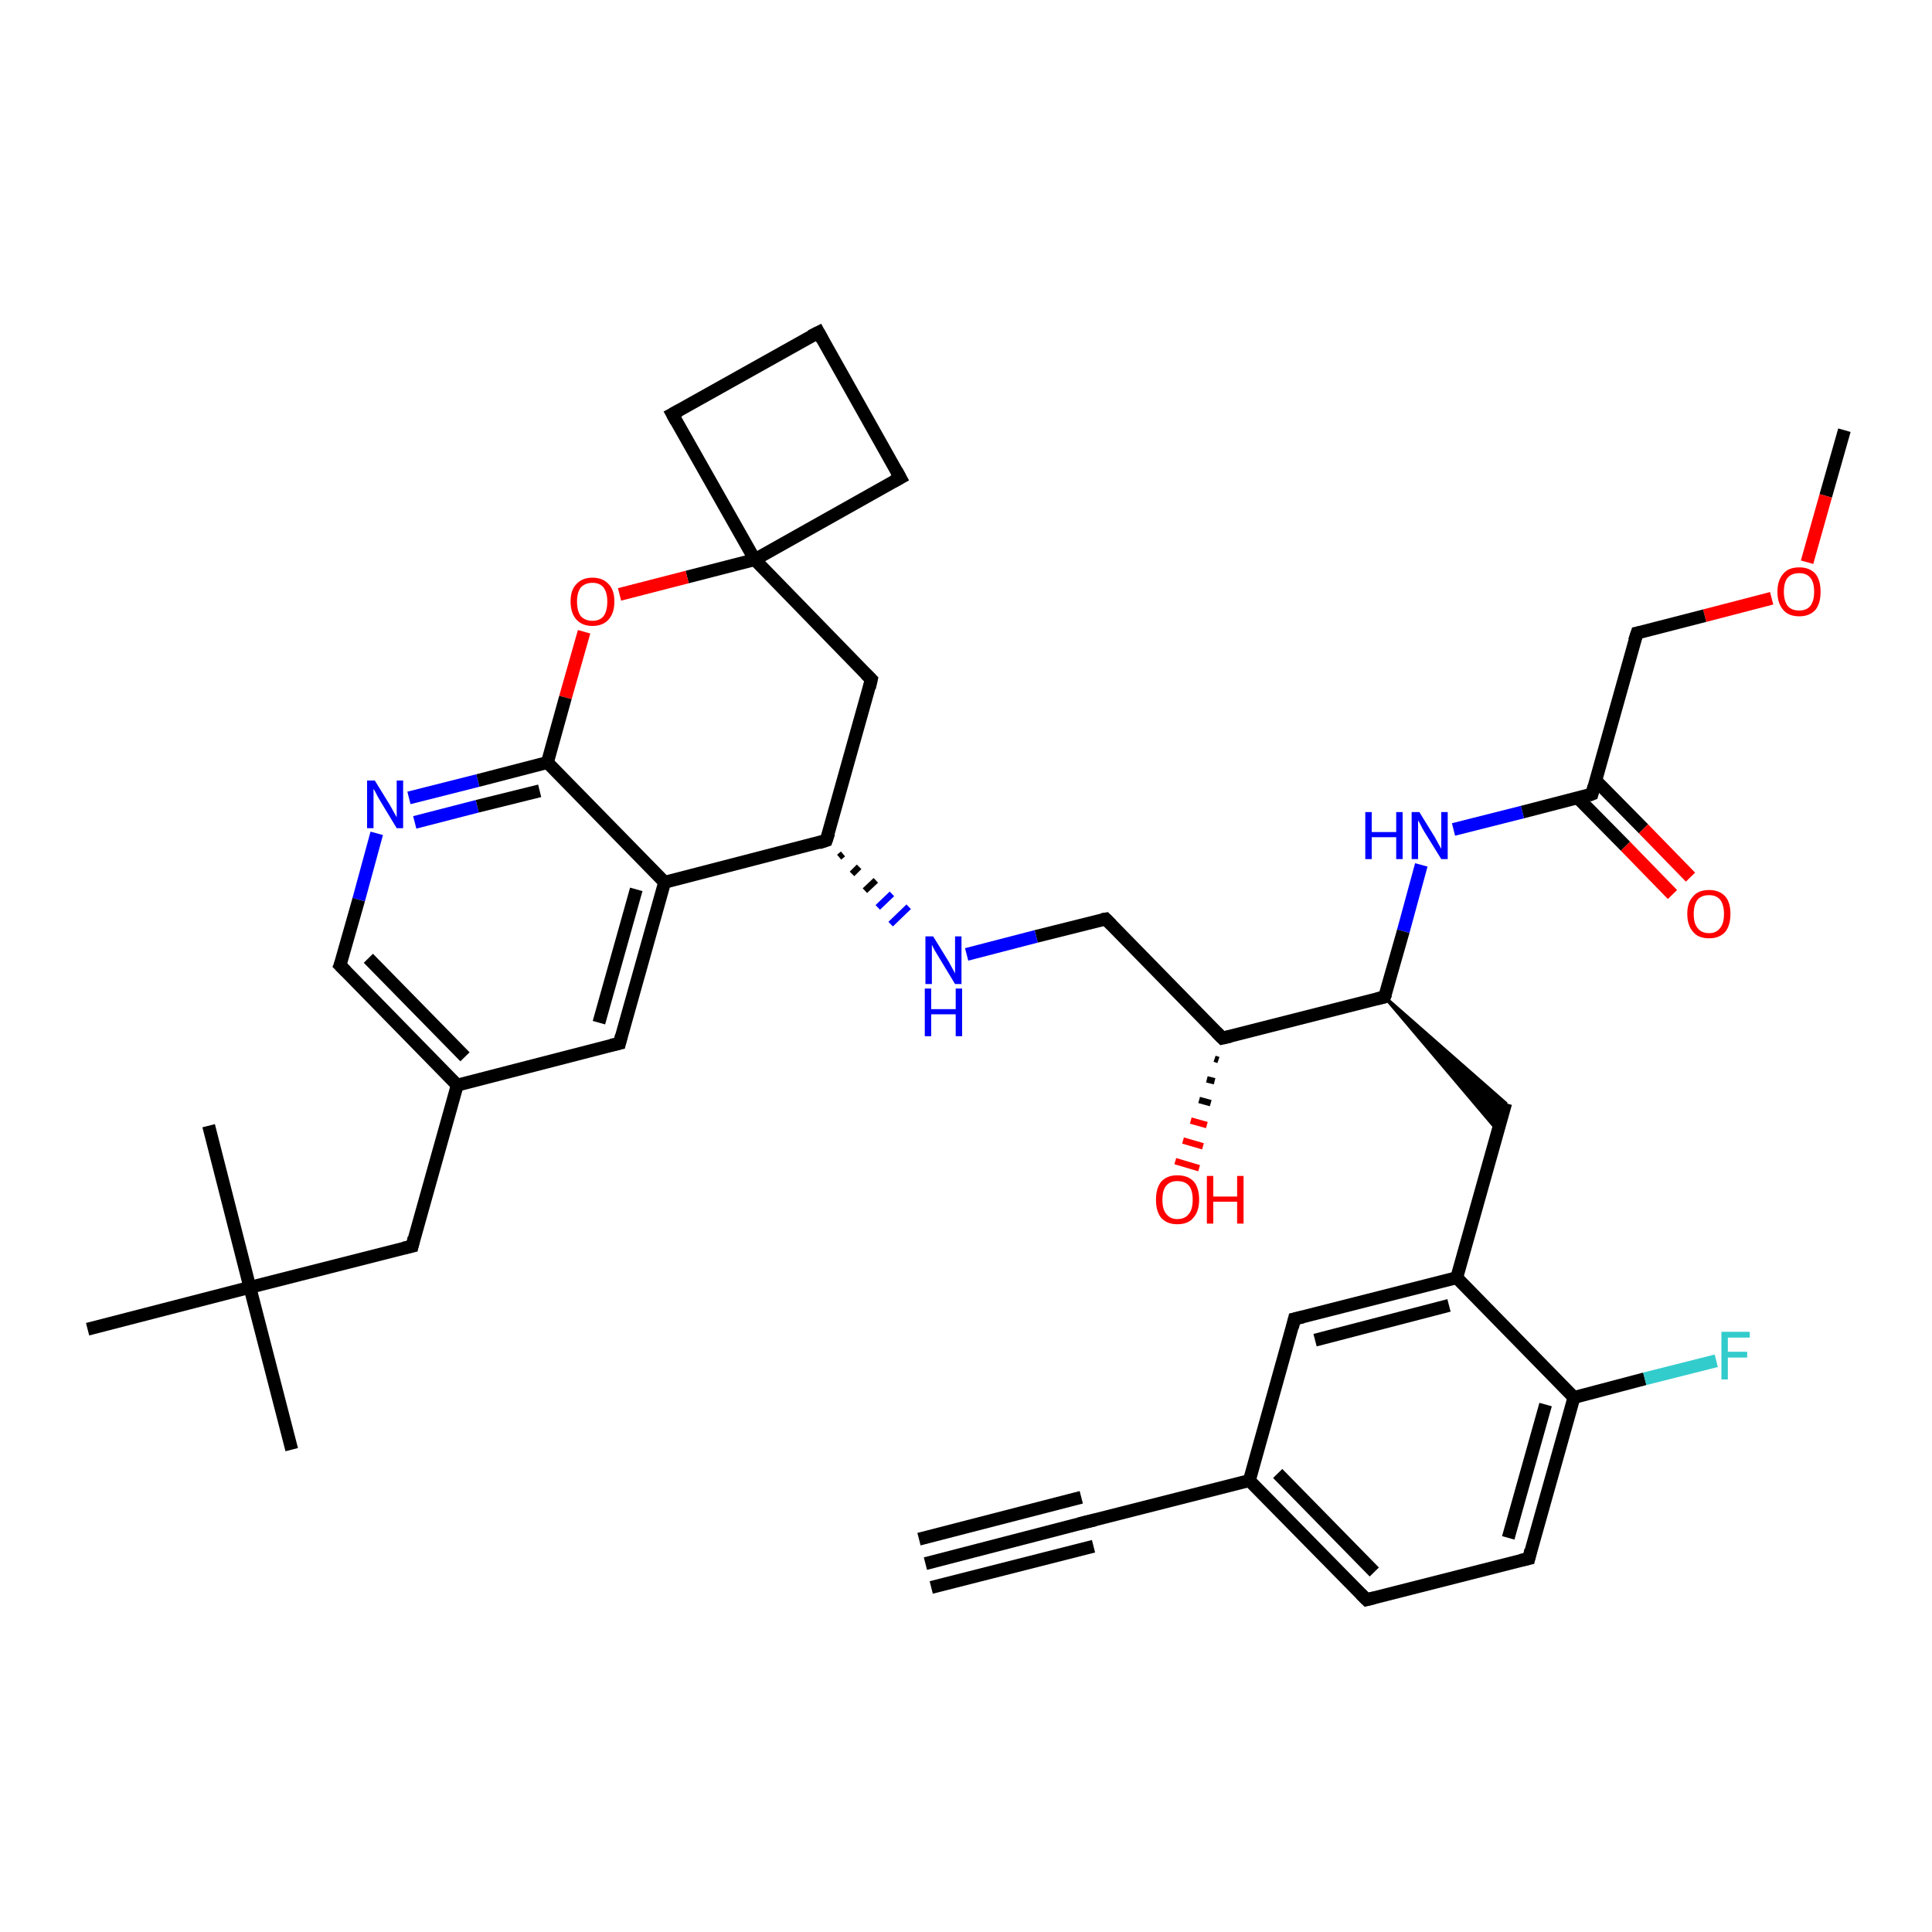 <?xml version='1.0' encoding='iso-8859-1'?>
<svg version='1.1' baseProfile='full'
              xmlns='http://www.w3.org/2000/svg'
                      xmlns:rdkit='http://www.rdkit.org/xml'
                      xmlns:xlink='http://www.w3.org/1999/xlink'
                  xml:space='preserve'
width='300px' height='300px' viewBox='0 0 300 300'>
<!-- END OF HEADER -->
<rect style='opacity:1.0;fill:#FFFFFF;stroke:none' width='300.0' height='300.0' x='0.0' y='0.0'> </rect>
<path class='bond-0 atom-0 atom-1' d='M 286.4,66.8 L 283.5,77.0' style='fill:none;fill-rule:evenodd;stroke:#000000;stroke-width:2.0px;stroke-linecap:butt;stroke-linejoin:miter;stroke-opacity:1' />
<path class='bond-0 atom-0 atom-1' d='M 283.5,77.0 L 280.6,87.3' style='fill:none;fill-rule:evenodd;stroke:#FF0000;stroke-width:2.0px;stroke-linecap:butt;stroke-linejoin:miter;stroke-opacity:1' />
<path class='bond-1 atom-1 atom-2' d='M 275.1,92.9 L 264.7,95.6' style='fill:none;fill-rule:evenodd;stroke:#FF0000;stroke-width:2.0px;stroke-linecap:butt;stroke-linejoin:miter;stroke-opacity:1' />
<path class='bond-1 atom-1 atom-2' d='M 264.7,95.6 L 254.2,98.3' style='fill:none;fill-rule:evenodd;stroke:#000000;stroke-width:2.0px;stroke-linecap:butt;stroke-linejoin:miter;stroke-opacity:1' />
<path class='bond-2 atom-2 atom-3' d='M 254.2,98.3 L 247.2,123.3' style='fill:none;fill-rule:evenodd;stroke:#000000;stroke-width:2.0px;stroke-linecap:butt;stroke-linejoin:miter;stroke-opacity:1' />
<path class='bond-3 atom-3 atom-4' d='M 245.0,123.9 L 252.4,131.4' style='fill:none;fill-rule:evenodd;stroke:#000000;stroke-width:2.0px;stroke-linecap:butt;stroke-linejoin:miter;stroke-opacity:1' />
<path class='bond-3 atom-3 atom-4' d='M 252.4,131.4 L 259.7,138.9' style='fill:none;fill-rule:evenodd;stroke:#FF0000;stroke-width:2.0px;stroke-linecap:butt;stroke-linejoin:miter;stroke-opacity:1' />
<path class='bond-3 atom-3 atom-4' d='M 247.8,121.2 L 255.2,128.7' style='fill:none;fill-rule:evenodd;stroke:#000000;stroke-width:2.0px;stroke-linecap:butt;stroke-linejoin:miter;stroke-opacity:1' />
<path class='bond-3 atom-3 atom-4' d='M 255.2,128.7 L 262.5,136.2' style='fill:none;fill-rule:evenodd;stroke:#FF0000;stroke-width:2.0px;stroke-linecap:butt;stroke-linejoin:miter;stroke-opacity:1' />
<path class='bond-4 atom-3 atom-5' d='M 247.2,123.3 L 236.4,126.1' style='fill:none;fill-rule:evenodd;stroke:#000000;stroke-width:2.0px;stroke-linecap:butt;stroke-linejoin:miter;stroke-opacity:1' />
<path class='bond-4 atom-3 atom-5' d='M 236.4,126.1 L 225.7,128.8' style='fill:none;fill-rule:evenodd;stroke:#0000FF;stroke-width:2.0px;stroke-linecap:butt;stroke-linejoin:miter;stroke-opacity:1' />
<path class='bond-5 atom-5 atom-6' d='M 220.7,134.3 L 217.9,144.6' style='fill:none;fill-rule:evenodd;stroke:#0000FF;stroke-width:2.0px;stroke-linecap:butt;stroke-linejoin:miter;stroke-opacity:1' />
<path class='bond-5 atom-5 atom-6' d='M 217.9,144.6 L 215.0,154.8' style='fill:none;fill-rule:evenodd;stroke:#000000;stroke-width:2.0px;stroke-linecap:butt;stroke-linejoin:miter;stroke-opacity:1' />
<path class='bond-6 atom-6 atom-7' d='M 215.0,154.8 L 233.8,171.3 L 232.6,175.6 Z' style='fill:#000000;fill-rule:evenodd;fill-opacity:1;stroke:#000000;stroke-width:0.5px;stroke-linecap:butt;stroke-linejoin:miter;stroke-opacity:1;' />
<path class='bond-7 atom-7 atom-8' d='M 233.8,171.3 L 226.2,198.4' style='fill:none;fill-rule:evenodd;stroke:#000000;stroke-width:2.0px;stroke-linecap:butt;stroke-linejoin:miter;stroke-opacity:1' />
<path class='bond-8 atom-8 atom-9' d='M 226.2,198.4 L 201.0,204.8' style='fill:none;fill-rule:evenodd;stroke:#000000;stroke-width:2.0px;stroke-linecap:butt;stroke-linejoin:miter;stroke-opacity:1' />
<path class='bond-8 atom-8 atom-9' d='M 225.0,202.7 L 204.2,208.1' style='fill:none;fill-rule:evenodd;stroke:#000000;stroke-width:2.0px;stroke-linecap:butt;stroke-linejoin:miter;stroke-opacity:1' />
<path class='bond-9 atom-9 atom-10' d='M 201.0,204.8 L 194.0,229.9' style='fill:none;fill-rule:evenodd;stroke:#000000;stroke-width:2.0px;stroke-linecap:butt;stroke-linejoin:miter;stroke-opacity:1' />
<path class='bond-10 atom-10 atom-11' d='M 194.0,229.9 L 212.2,248.4' style='fill:none;fill-rule:evenodd;stroke:#000000;stroke-width:2.0px;stroke-linecap:butt;stroke-linejoin:miter;stroke-opacity:1' />
<path class='bond-10 atom-10 atom-11' d='M 198.4,228.8 L 213.4,244.1' style='fill:none;fill-rule:evenodd;stroke:#000000;stroke-width:2.0px;stroke-linecap:butt;stroke-linejoin:miter;stroke-opacity:1' />
<path class='bond-11 atom-11 atom-12' d='M 212.2,248.4 L 237.4,242.0' style='fill:none;fill-rule:evenodd;stroke:#000000;stroke-width:2.0px;stroke-linecap:butt;stroke-linejoin:miter;stroke-opacity:1' />
<path class='bond-12 atom-12 atom-13' d='M 237.4,242.0 L 244.4,217.0' style='fill:none;fill-rule:evenodd;stroke:#000000;stroke-width:2.0px;stroke-linecap:butt;stroke-linejoin:miter;stroke-opacity:1' />
<path class='bond-12 atom-12 atom-13' d='M 234.2,238.8 L 240.0,218.1' style='fill:none;fill-rule:evenodd;stroke:#000000;stroke-width:2.0px;stroke-linecap:butt;stroke-linejoin:miter;stroke-opacity:1' />
<path class='bond-13 atom-13 atom-14' d='M 244.4,217.0 L 255.4,214.1' style='fill:none;fill-rule:evenodd;stroke:#000000;stroke-width:2.0px;stroke-linecap:butt;stroke-linejoin:miter;stroke-opacity:1' />
<path class='bond-13 atom-13 atom-14' d='M 255.4,214.1 L 266.5,211.3' style='fill:none;fill-rule:evenodd;stroke:#33CCCC;stroke-width:2.0px;stroke-linecap:butt;stroke-linejoin:miter;stroke-opacity:1' />
<path class='bond-14 atom-10 atom-15' d='M 194.0,229.9 L 168.8,236.3' style='fill:none;fill-rule:evenodd;stroke:#000000;stroke-width:2.0px;stroke-linecap:butt;stroke-linejoin:miter;stroke-opacity:1' />
<path class='bond-15 atom-15 atom-16' d='M 168.8,236.3 L 143.7,242.8' style='fill:none;fill-rule:evenodd;stroke:#000000;stroke-width:2.0px;stroke-linecap:butt;stroke-linejoin:miter;stroke-opacity:1' />
<path class='bond-15 atom-15 atom-16' d='M 169.8,240.1 L 144.6,246.5' style='fill:none;fill-rule:evenodd;stroke:#000000;stroke-width:2.0px;stroke-linecap:butt;stroke-linejoin:miter;stroke-opacity:1' />
<path class='bond-15 atom-15 atom-16' d='M 167.9,232.5 L 142.7,239.0' style='fill:none;fill-rule:evenodd;stroke:#000000;stroke-width:2.0px;stroke-linecap:butt;stroke-linejoin:miter;stroke-opacity:1' />
<path class='bond-16 atom-6 atom-17' d='M 215.0,154.8 L 189.8,161.2' style='fill:none;fill-rule:evenodd;stroke:#000000;stroke-width:2.0px;stroke-linecap:butt;stroke-linejoin:miter;stroke-opacity:1' />
<path class='bond-17 atom-17 atom-18' d='M 189.2,164.6 L 188.6,164.4' style='fill:none;fill-rule:evenodd;stroke:#000000;stroke-width:1.0px;stroke-linecap:butt;stroke-linejoin:miter;stroke-opacity:1' />
<path class='bond-17 atom-17 atom-18' d='M 188.6,167.9 L 187.4,167.6' style='fill:none;fill-rule:evenodd;stroke:#000000;stroke-width:1.0px;stroke-linecap:butt;stroke-linejoin:miter;stroke-opacity:1' />
<path class='bond-17 atom-17 atom-18' d='M 188.0,171.3 L 186.2,170.8' style='fill:none;fill-rule:evenodd;stroke:#000000;stroke-width:1.0px;stroke-linecap:butt;stroke-linejoin:miter;stroke-opacity:1' />
<path class='bond-17 atom-17 atom-18' d='M 187.4,174.7 L 184.9,174.0' style='fill:none;fill-rule:evenodd;stroke:#FF0000;stroke-width:1.0px;stroke-linecap:butt;stroke-linejoin:miter;stroke-opacity:1' />
<path class='bond-17 atom-17 atom-18' d='M 186.8,178.0 L 183.7,177.1' style='fill:none;fill-rule:evenodd;stroke:#FF0000;stroke-width:1.0px;stroke-linecap:butt;stroke-linejoin:miter;stroke-opacity:1' />
<path class='bond-17 atom-17 atom-18' d='M 186.2,181.4 L 182.5,180.3' style='fill:none;fill-rule:evenodd;stroke:#FF0000;stroke-width:1.0px;stroke-linecap:butt;stroke-linejoin:miter;stroke-opacity:1' />
<path class='bond-18 atom-17 atom-19' d='M 189.8,161.2 L 171.7,142.7' style='fill:none;fill-rule:evenodd;stroke:#000000;stroke-width:2.0px;stroke-linecap:butt;stroke-linejoin:miter;stroke-opacity:1' />
<path class='bond-19 atom-19 atom-20' d='M 171.7,142.7 L 160.9,145.4' style='fill:none;fill-rule:evenodd;stroke:#000000;stroke-width:2.0px;stroke-linecap:butt;stroke-linejoin:miter;stroke-opacity:1' />
<path class='bond-19 atom-19 atom-20' d='M 160.9,145.4 L 150.1,148.2' style='fill:none;fill-rule:evenodd;stroke:#0000FF;stroke-width:2.0px;stroke-linecap:butt;stroke-linejoin:miter;stroke-opacity:1' />
<path class='bond-20 atom-21 atom-20' d='M 130.3,133.1 L 130.9,132.6' style='fill:none;fill-rule:evenodd;stroke:#000000;stroke-width:1.0px;stroke-linecap:butt;stroke-linejoin:miter;stroke-opacity:1' />
<path class='bond-20 atom-21 atom-20' d='M 132.3,135.7 L 133.4,134.6' style='fill:none;fill-rule:evenodd;stroke:#000000;stroke-width:1.0px;stroke-linecap:butt;stroke-linejoin:miter;stroke-opacity:1' />
<path class='bond-20 atom-21 atom-20' d='M 134.3,138.3 L 136.0,136.7' style='fill:none;fill-rule:evenodd;stroke:#000000;stroke-width:1.0px;stroke-linecap:butt;stroke-linejoin:miter;stroke-opacity:1' />
<path class='bond-20 atom-21 atom-20' d='M 136.3,140.9 L 138.5,138.8' style='fill:none;fill-rule:evenodd;stroke:#0000FF;stroke-width:1.0px;stroke-linecap:butt;stroke-linejoin:miter;stroke-opacity:1' />
<path class='bond-20 atom-21 atom-20' d='M 138.3,143.5 L 141.1,140.8' style='fill:none;fill-rule:evenodd;stroke:#0000FF;stroke-width:1.0px;stroke-linecap:butt;stroke-linejoin:miter;stroke-opacity:1' />
<path class='bond-21 atom-21 atom-22' d='M 128.3,130.5 L 135.3,105.5' style='fill:none;fill-rule:evenodd;stroke:#000000;stroke-width:2.0px;stroke-linecap:butt;stroke-linejoin:miter;stroke-opacity:1' />
<path class='bond-22 atom-22 atom-23' d='M 135.3,105.5 L 117.2,86.9' style='fill:none;fill-rule:evenodd;stroke:#000000;stroke-width:2.0px;stroke-linecap:butt;stroke-linejoin:miter;stroke-opacity:1' />
<path class='bond-23 atom-23 atom-24' d='M 117.2,86.9 L 139.8,74.2' style='fill:none;fill-rule:evenodd;stroke:#000000;stroke-width:2.0px;stroke-linecap:butt;stroke-linejoin:miter;stroke-opacity:1' />
<path class='bond-24 atom-24 atom-25' d='M 139.8,74.2 L 127.1,51.6' style='fill:none;fill-rule:evenodd;stroke:#000000;stroke-width:2.0px;stroke-linecap:butt;stroke-linejoin:miter;stroke-opacity:1' />
<path class='bond-25 atom-25 atom-26' d='M 127.1,51.6 L 104.4,64.3' style='fill:none;fill-rule:evenodd;stroke:#000000;stroke-width:2.0px;stroke-linecap:butt;stroke-linejoin:miter;stroke-opacity:1' />
<path class='bond-26 atom-23 atom-27' d='M 117.2,86.9 L 106.7,89.6' style='fill:none;fill-rule:evenodd;stroke:#000000;stroke-width:2.0px;stroke-linecap:butt;stroke-linejoin:miter;stroke-opacity:1' />
<path class='bond-26 atom-23 atom-27' d='M 106.7,89.6 L 96.2,92.3' style='fill:none;fill-rule:evenodd;stroke:#FF0000;stroke-width:2.0px;stroke-linecap:butt;stroke-linejoin:miter;stroke-opacity:1' />
<path class='bond-27 atom-27 atom-28' d='M 90.7,98.1 L 87.8,108.3' style='fill:none;fill-rule:evenodd;stroke:#FF0000;stroke-width:2.0px;stroke-linecap:butt;stroke-linejoin:miter;stroke-opacity:1' />
<path class='bond-27 atom-27 atom-28' d='M 87.8,108.3 L 85.0,118.4' style='fill:none;fill-rule:evenodd;stroke:#000000;stroke-width:2.0px;stroke-linecap:butt;stroke-linejoin:miter;stroke-opacity:1' />
<path class='bond-28 atom-28 atom-29' d='M 85.0,118.4 L 74.2,121.2' style='fill:none;fill-rule:evenodd;stroke:#000000;stroke-width:2.0px;stroke-linecap:butt;stroke-linejoin:miter;stroke-opacity:1' />
<path class='bond-28 atom-28 atom-29' d='M 74.2,121.2 L 63.5,123.9' style='fill:none;fill-rule:evenodd;stroke:#0000FF;stroke-width:2.0px;stroke-linecap:butt;stroke-linejoin:miter;stroke-opacity:1' />
<path class='bond-28 atom-28 atom-29' d='M 83.8,122.8 L 74.1,125.2' style='fill:none;fill-rule:evenodd;stroke:#000000;stroke-width:2.0px;stroke-linecap:butt;stroke-linejoin:miter;stroke-opacity:1' />
<path class='bond-28 atom-28 atom-29' d='M 74.1,125.2 L 64.4,127.7' style='fill:none;fill-rule:evenodd;stroke:#0000FF;stroke-width:2.0px;stroke-linecap:butt;stroke-linejoin:miter;stroke-opacity:1' />
<path class='bond-29 atom-29 atom-30' d='M 58.5,129.4 L 55.7,139.7' style='fill:none;fill-rule:evenodd;stroke:#0000FF;stroke-width:2.0px;stroke-linecap:butt;stroke-linejoin:miter;stroke-opacity:1' />
<path class='bond-29 atom-29 atom-30' d='M 55.7,139.7 L 52.8,149.9' style='fill:none;fill-rule:evenodd;stroke:#000000;stroke-width:2.0px;stroke-linecap:butt;stroke-linejoin:miter;stroke-opacity:1' />
<path class='bond-30 atom-30 atom-31' d='M 52.8,149.9 L 71.0,168.5' style='fill:none;fill-rule:evenodd;stroke:#000000;stroke-width:2.0px;stroke-linecap:butt;stroke-linejoin:miter;stroke-opacity:1' />
<path class='bond-30 atom-30 atom-31' d='M 57.2,148.8 L 72.2,164.1' style='fill:none;fill-rule:evenodd;stroke:#000000;stroke-width:2.0px;stroke-linecap:butt;stroke-linejoin:miter;stroke-opacity:1' />
<path class='bond-31 atom-31 atom-32' d='M 71.0,168.5 L 64.0,193.5' style='fill:none;fill-rule:evenodd;stroke:#000000;stroke-width:2.0px;stroke-linecap:butt;stroke-linejoin:miter;stroke-opacity:1' />
<path class='bond-32 atom-32 atom-33' d='M 64.0,193.5 L 38.8,199.9' style='fill:none;fill-rule:evenodd;stroke:#000000;stroke-width:2.0px;stroke-linecap:butt;stroke-linejoin:miter;stroke-opacity:1' />
<path class='bond-33 atom-33 atom-34' d='M 38.8,199.9 L 45.3,225.1' style='fill:none;fill-rule:evenodd;stroke:#000000;stroke-width:2.0px;stroke-linecap:butt;stroke-linejoin:miter;stroke-opacity:1' />
<path class='bond-34 atom-33 atom-35' d='M 38.8,199.9 L 32.4,174.8' style='fill:none;fill-rule:evenodd;stroke:#000000;stroke-width:2.0px;stroke-linecap:butt;stroke-linejoin:miter;stroke-opacity:1' />
<path class='bond-35 atom-33 atom-36' d='M 38.8,199.9 L 13.6,206.4' style='fill:none;fill-rule:evenodd;stroke:#000000;stroke-width:2.0px;stroke-linecap:butt;stroke-linejoin:miter;stroke-opacity:1' />
<path class='bond-36 atom-31 atom-37' d='M 71.0,168.5 L 96.2,162.0' style='fill:none;fill-rule:evenodd;stroke:#000000;stroke-width:2.0px;stroke-linecap:butt;stroke-linejoin:miter;stroke-opacity:1' />
<path class='bond-37 atom-37 atom-38' d='M 96.2,162.0 L 103.2,137.0' style='fill:none;fill-rule:evenodd;stroke:#000000;stroke-width:2.0px;stroke-linecap:butt;stroke-linejoin:miter;stroke-opacity:1' />
<path class='bond-37 atom-37 atom-38' d='M 93.0,158.8 L 98.8,138.1' style='fill:none;fill-rule:evenodd;stroke:#000000;stroke-width:2.0px;stroke-linecap:butt;stroke-linejoin:miter;stroke-opacity:1' />
<path class='bond-38 atom-13 atom-8' d='M 244.4,217.0 L 226.2,198.4' style='fill:none;fill-rule:evenodd;stroke:#000000;stroke-width:2.0px;stroke-linecap:butt;stroke-linejoin:miter;stroke-opacity:1' />
<path class='bond-39 atom-38 atom-21' d='M 103.2,137.0 L 128.3,130.5' style='fill:none;fill-rule:evenodd;stroke:#000000;stroke-width:2.0px;stroke-linecap:butt;stroke-linejoin:miter;stroke-opacity:1' />
<path class='bond-40 atom-26 atom-23' d='M 104.4,64.3 L 117.2,86.9' style='fill:none;fill-rule:evenodd;stroke:#000000;stroke-width:2.0px;stroke-linecap:butt;stroke-linejoin:miter;stroke-opacity:1' />
<path class='bond-41 atom-38 atom-28' d='M 103.2,137.0 L 85.0,118.4' style='fill:none;fill-rule:evenodd;stroke:#000000;stroke-width:2.0px;stroke-linecap:butt;stroke-linejoin:miter;stroke-opacity:1' />
<path d='M 254.7,98.2 L 254.2,98.3 L 253.8,99.5' style='fill:none;stroke:#000000;stroke-width:2.0px;stroke-linecap:butt;stroke-linejoin:miter;stroke-opacity:1;' />
<path d='M 247.5,122.1 L 247.2,123.3 L 246.7,123.5' style='fill:none;stroke:#000000;stroke-width:2.0px;stroke-linecap:butt;stroke-linejoin:miter;stroke-opacity:1;' />
<path d='M 215.2,154.3 L 215.0,154.8 L 213.8,155.1' style='fill:none;stroke:#000000;stroke-width:2.0px;stroke-linecap:butt;stroke-linejoin:miter;stroke-opacity:1;' />
<path d='M 202.3,204.5 L 201.0,204.8 L 200.7,206.1' style='fill:none;stroke:#000000;stroke-width:2.0px;stroke-linecap:butt;stroke-linejoin:miter;stroke-opacity:1;' />
<path d='M 211.3,247.5 L 212.2,248.4 L 213.4,248.1' style='fill:none;stroke:#000000;stroke-width:2.0px;stroke-linecap:butt;stroke-linejoin:miter;stroke-opacity:1;' />
<path d='M 236.1,242.3 L 237.4,242.0 L 237.7,240.7' style='fill:none;stroke:#000000;stroke-width:2.0px;stroke-linecap:butt;stroke-linejoin:miter;stroke-opacity:1;' />
<path d='M 170.1,236.0 L 168.8,236.3 L 167.6,236.6' style='fill:none;stroke:#000000;stroke-width:2.0px;stroke-linecap:butt;stroke-linejoin:miter;stroke-opacity:1;' />
<path d='M 191.1,160.9 L 189.8,161.2 L 188.9,160.3' style='fill:none;stroke:#000000;stroke-width:2.0px;stroke-linecap:butt;stroke-linejoin:miter;stroke-opacity:1;' />
<path d='M 172.6,143.6 L 171.7,142.7 L 171.1,142.8' style='fill:none;stroke:#000000;stroke-width:2.0px;stroke-linecap:butt;stroke-linejoin:miter;stroke-opacity:1;' />
<path d='M 128.7,129.3 L 128.3,130.5 L 127.1,130.9' style='fill:none;stroke:#000000;stroke-width:2.0px;stroke-linecap:butt;stroke-linejoin:miter;stroke-opacity:1;' />
<path d='M 135.0,106.8 L 135.3,105.5 L 134.4,104.6' style='fill:none;stroke:#000000;stroke-width:2.0px;stroke-linecap:butt;stroke-linejoin:miter;stroke-opacity:1;' />
<path d='M 138.7,74.8 L 139.8,74.2 L 139.2,73.1' style='fill:none;stroke:#000000;stroke-width:2.0px;stroke-linecap:butt;stroke-linejoin:miter;stroke-opacity:1;' />
<path d='M 127.7,52.7 L 127.1,51.6 L 125.9,52.2' style='fill:none;stroke:#000000;stroke-width:2.0px;stroke-linecap:butt;stroke-linejoin:miter;stroke-opacity:1;' />
<path d='M 105.5,63.7 L 104.4,64.3 L 105.0,65.4' style='fill:none;stroke:#000000;stroke-width:2.0px;stroke-linecap:butt;stroke-linejoin:miter;stroke-opacity:1;' />
<path d='M 53.0,149.4 L 52.8,149.9 L 53.7,150.8' style='fill:none;stroke:#000000;stroke-width:2.0px;stroke-linecap:butt;stroke-linejoin:miter;stroke-opacity:1;' />
<path d='M 64.3,192.2 L 64.0,193.5 L 62.7,193.8' style='fill:none;stroke:#000000;stroke-width:2.0px;stroke-linecap:butt;stroke-linejoin:miter;stroke-opacity:1;' />
<path d='M 94.9,162.3 L 96.2,162.0 L 96.5,160.8' style='fill:none;stroke:#000000;stroke-width:2.0px;stroke-linecap:butt;stroke-linejoin:miter;stroke-opacity:1;' />
<path class='atom-1' d='M 276.0 91.9
Q 276.0 90.1, 276.9 89.1
Q 277.7 88.1, 279.4 88.1
Q 281.0 88.1, 281.9 89.1
Q 282.7 90.1, 282.7 91.9
Q 282.7 93.7, 281.9 94.7
Q 281.0 95.7, 279.4 95.7
Q 277.7 95.7, 276.9 94.7
Q 276.0 93.7, 276.0 91.9
M 279.4 94.8
Q 280.5 94.8, 281.1 94.1
Q 281.7 93.3, 281.7 91.9
Q 281.7 90.4, 281.1 89.7
Q 280.5 89.0, 279.4 89.0
Q 278.2 89.0, 277.6 89.7
Q 277.0 90.4, 277.0 91.9
Q 277.0 93.3, 277.6 94.1
Q 278.2 94.8, 279.4 94.8
' fill='#FF0000'/>
<path class='atom-4' d='M 262.0 141.9
Q 262.0 140.1, 262.9 139.2
Q 263.7 138.2, 265.4 138.2
Q 267.0 138.2, 267.9 139.2
Q 268.7 140.1, 268.7 141.9
Q 268.7 143.7, 267.9 144.7
Q 267.0 145.7, 265.4 145.7
Q 263.7 145.7, 262.9 144.7
Q 262.0 143.7, 262.0 141.9
M 265.4 144.9
Q 266.5 144.9, 267.1 144.1
Q 267.7 143.4, 267.7 141.9
Q 267.7 140.5, 267.1 139.7
Q 266.5 139.0, 265.4 139.0
Q 264.2 139.0, 263.6 139.7
Q 263.0 140.5, 263.0 141.9
Q 263.0 143.4, 263.6 144.1
Q 264.2 144.9, 265.4 144.9
' fill='#FF0000'/>
<path class='atom-5' d='M 212.0 126.1
L 213.0 126.1
L 213.0 129.2
L 216.8 129.2
L 216.8 126.1
L 217.8 126.1
L 217.8 133.4
L 216.8 133.4
L 216.8 130.0
L 213.0 130.0
L 213.0 133.4
L 212.0 133.4
L 212.0 126.1
' fill='#0000FF'/>
<path class='atom-5' d='M 220.4 126.1
L 222.8 130.0
Q 223.0 130.4, 223.4 131.1
Q 223.8 131.8, 223.8 131.8
L 223.8 126.1
L 224.8 126.1
L 224.8 133.4
L 223.8 133.4
L 221.2 129.2
Q 220.9 128.7, 220.6 128.1
Q 220.3 127.5, 220.2 127.4
L 220.2 133.4
L 219.2 133.4
L 219.2 126.1
L 220.4 126.1
' fill='#0000FF'/>
<path class='atom-14' d='M 267.3 206.8
L 271.7 206.8
L 271.7 207.7
L 268.3 207.7
L 268.3 209.9
L 271.3 209.9
L 271.3 210.8
L 268.3 210.8
L 268.3 214.2
L 267.3 214.2
L 267.3 206.8
' fill='#33CCCC'/>
<path class='atom-18' d='M 179.5 186.3
Q 179.5 184.5, 180.3 183.5
Q 181.2 182.5, 182.8 182.5
Q 184.5 182.5, 185.4 183.5
Q 186.2 184.5, 186.2 186.3
Q 186.2 188.1, 185.3 189.1
Q 184.5 190.1, 182.8 190.1
Q 181.2 190.1, 180.3 189.1
Q 179.5 188.1, 179.5 186.3
M 182.8 189.3
Q 184.0 189.3, 184.6 188.5
Q 185.2 187.8, 185.2 186.3
Q 185.2 184.8, 184.6 184.1
Q 184.0 183.4, 182.8 183.4
Q 181.7 183.4, 181.1 184.1
Q 180.5 184.8, 180.5 186.3
Q 180.5 187.8, 181.1 188.5
Q 181.7 189.3, 182.8 189.3
' fill='#FF0000'/>
<path class='atom-18' d='M 187.4 182.6
L 188.4 182.6
L 188.4 185.8
L 192.1 185.8
L 192.1 182.6
L 193.1 182.6
L 193.1 190.0
L 192.1 190.0
L 192.1 186.6
L 188.4 186.6
L 188.4 190.0
L 187.4 190.0
L 187.4 182.6
' fill='#FF0000'/>
<path class='atom-20' d='M 144.9 145.4
L 147.3 149.3
Q 147.5 149.7, 147.9 150.4
Q 148.3 151.1, 148.3 151.2
L 148.3 145.4
L 149.3 145.4
L 149.3 152.8
L 148.3 152.8
L 145.7 148.5
Q 145.4 148.0, 145.1 147.5
Q 144.8 146.9, 144.7 146.7
L 144.7 152.8
L 143.7 152.8
L 143.7 145.4
L 144.9 145.4
' fill='#0000FF'/>
<path class='atom-20' d='M 143.6 153.5
L 144.6 153.5
L 144.6 156.7
L 148.4 156.7
L 148.4 153.5
L 149.4 153.5
L 149.4 160.9
L 148.4 160.9
L 148.4 157.5
L 144.6 157.5
L 144.6 160.9
L 143.6 160.9
L 143.6 153.5
' fill='#0000FF'/>
<path class='atom-27' d='M 88.6 93.4
Q 88.6 91.6, 89.5 90.7
Q 90.4 89.7, 92.0 89.7
Q 93.6 89.7, 94.5 90.7
Q 95.4 91.6, 95.4 93.4
Q 95.4 95.2, 94.5 96.2
Q 93.6 97.2, 92.0 97.2
Q 90.4 97.2, 89.5 96.2
Q 88.6 95.2, 88.6 93.4
M 92.0 96.4
Q 93.1 96.4, 93.7 95.7
Q 94.3 94.9, 94.3 93.4
Q 94.3 92.0, 93.7 91.2
Q 93.1 90.5, 92.0 90.5
Q 90.9 90.5, 90.2 91.2
Q 89.6 92.0, 89.6 93.4
Q 89.6 94.9, 90.2 95.7
Q 90.9 96.4, 92.0 96.4
' fill='#FF0000'/>
<path class='atom-29' d='M 58.2 121.2
L 60.6 125.1
Q 60.8 125.5, 61.2 126.2
Q 61.6 126.9, 61.6 126.9
L 61.6 121.2
L 62.6 121.2
L 62.6 128.6
L 61.6 128.6
L 59.0 124.3
Q 58.7 123.8, 58.4 123.2
Q 58.1 122.6, 58.0 122.5
L 58.0 128.6
L 57.0 128.6
L 57.0 121.2
L 58.2 121.2
' fill='#0000FF'/>
</svg>
